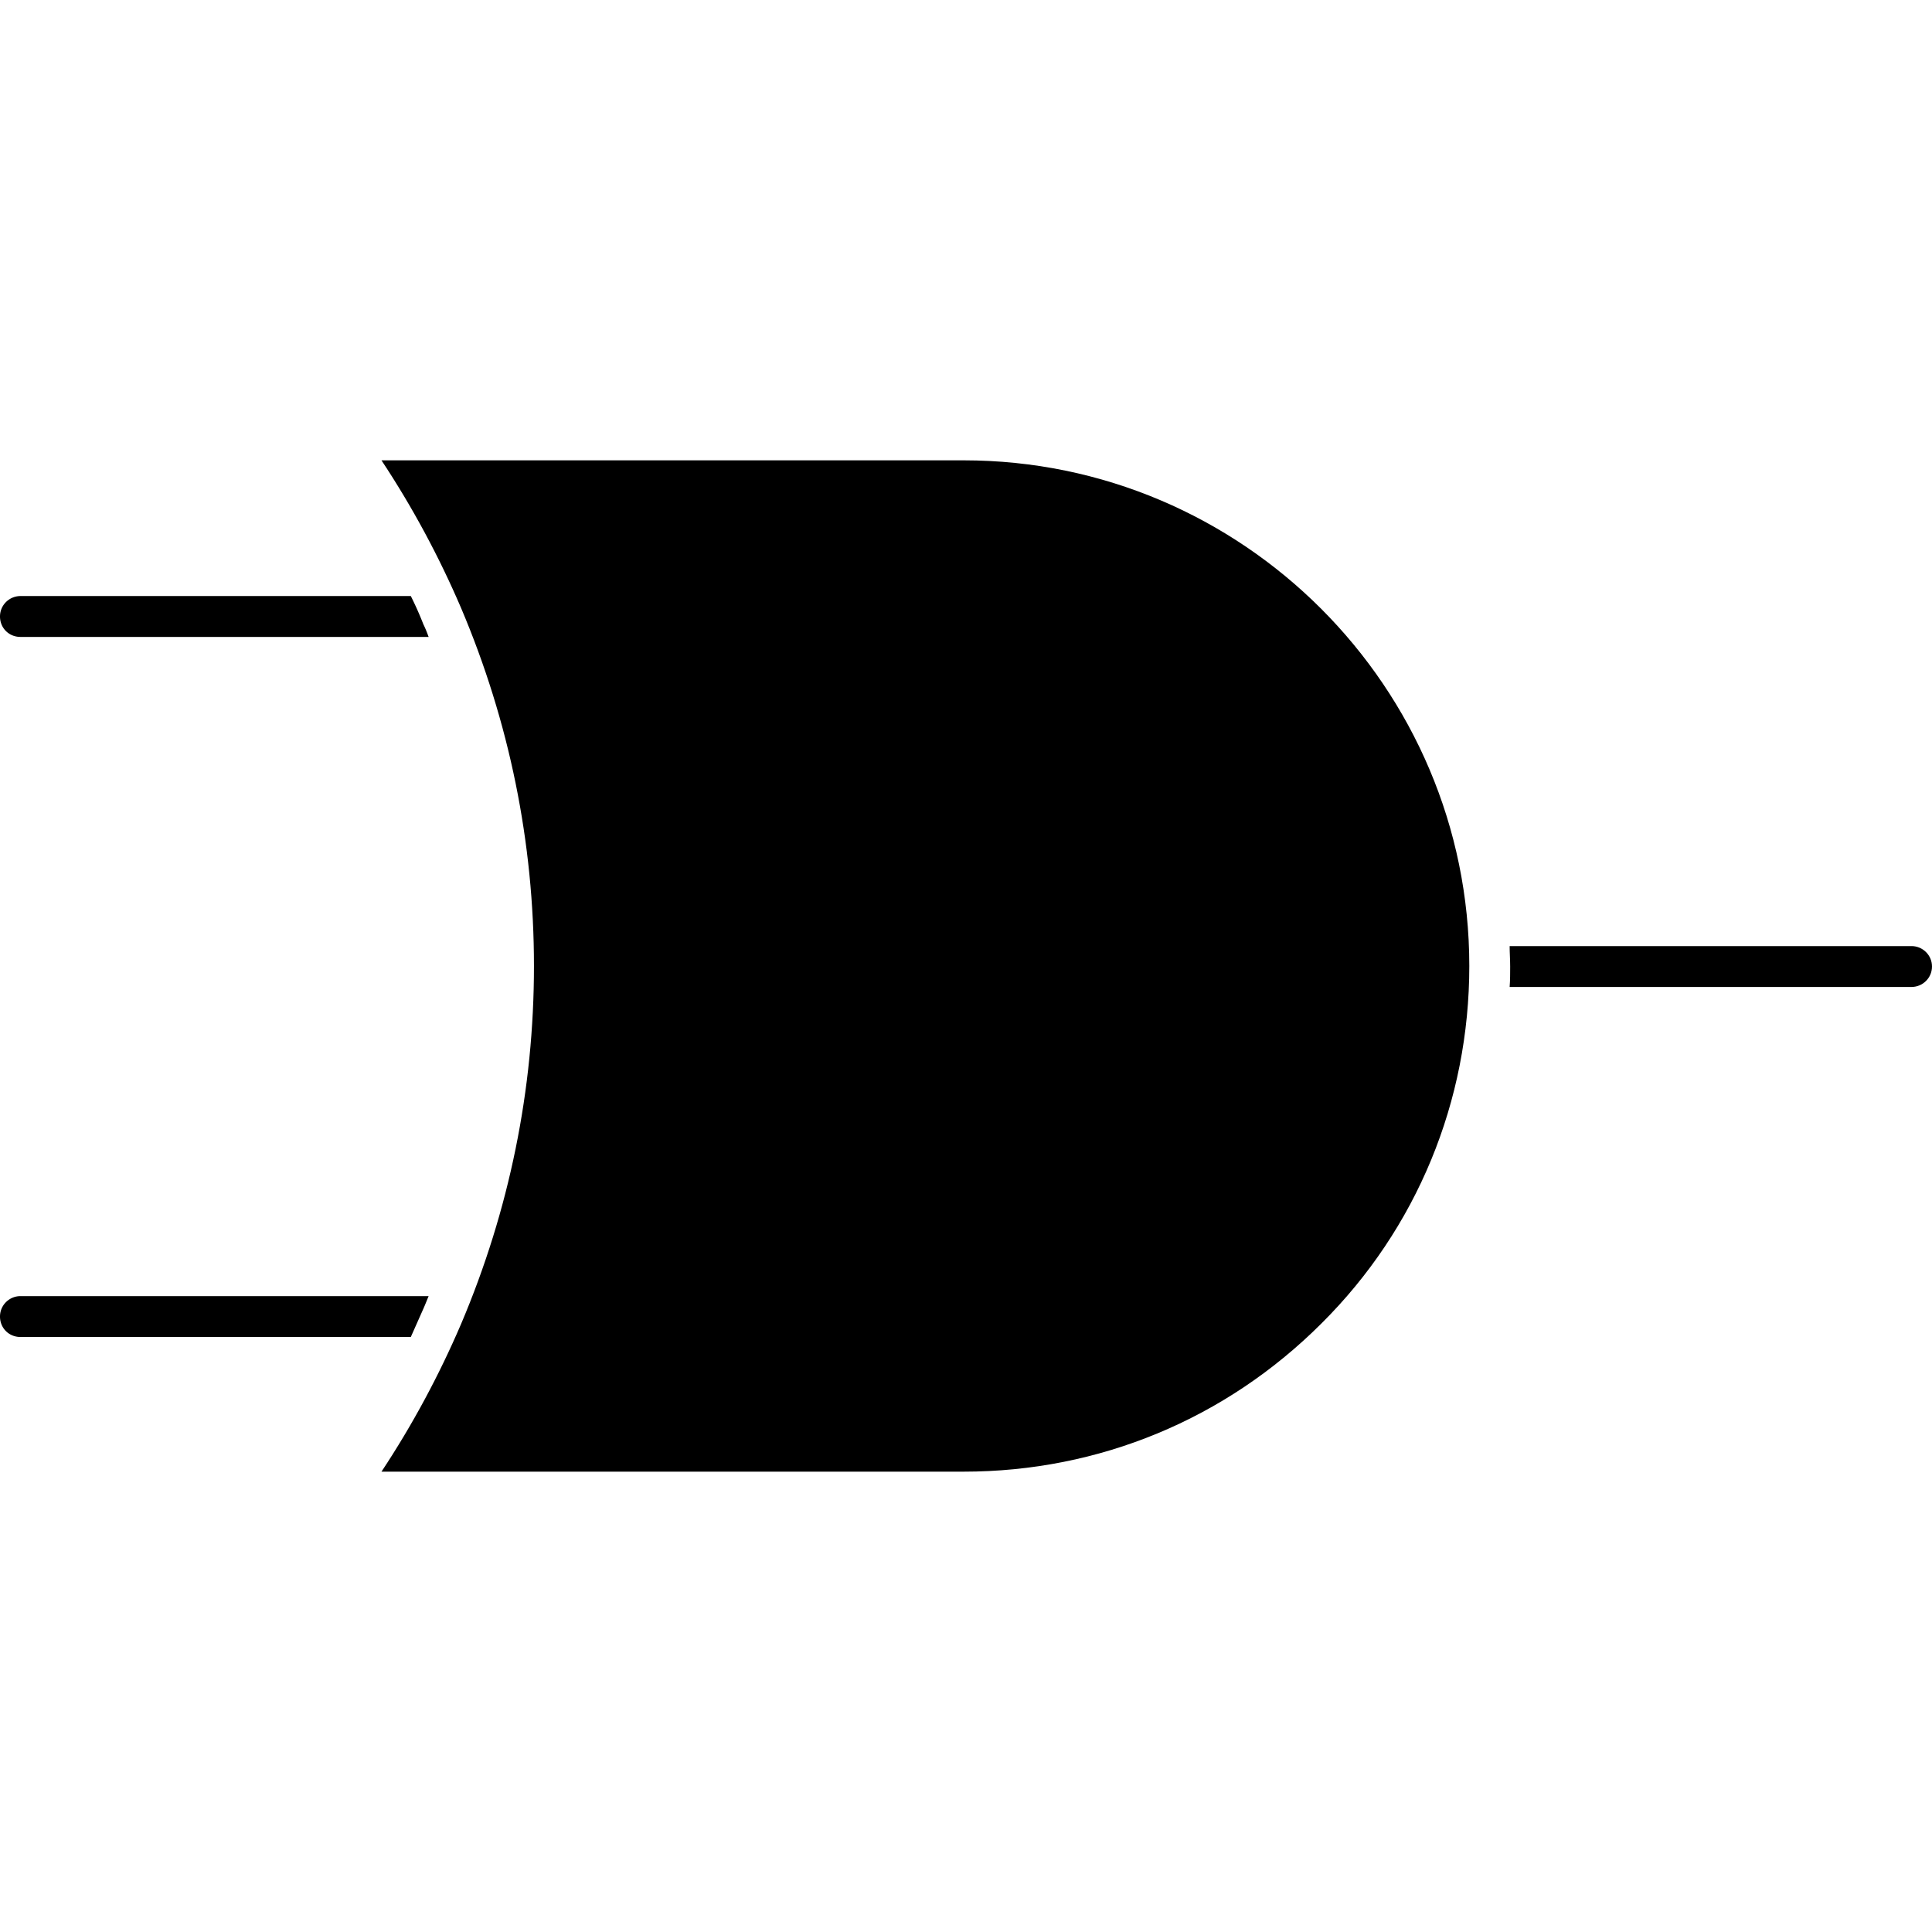 <svg class="" xml:space="preserve" style="enable-background:new 0 0 512 512" viewBox="0 0 419.499 419.499" y="0" x="0" height="22" width="22" xmlns:xlink="http://www.w3.org/1999/xlink" version="1.1" xmlns="http://www.w3.org/2000/svg"><g><path class="" data-original="#000000" opacity="1" fill="#000000" clip-rule="evenodd" d="M319.033 209.749c0-60.53-49.266-109.796-109.796-109.796H82.83c6.713 10.126 12.516 20.935 17.294 32.085 10.468 24.69 15.815 50.859 15.815 77.71s-5.348 53.02-15.815 77.71c-4.779 11.15-10.581 21.959-17.294 32.085h126.407c29.355 0 56.889-11.378 77.71-32.199 20.708-20.592 32.086-48.24 32.086-77.595zM415.061 205.426h-87.268c0 1.479.114 2.958.114 4.437s0 2.958-.114 4.437h87.268c2.389 0 4.437-1.934 4.437-4.437.001-2.503-2.047-4.437-4.437-4.437z" fill-rule="evenodd"></path><path class="" data-original="#000000" opacity="1" fill="#000000" clip-rule="evenodd" d="M89.202 129.422H4.437c-2.389 0-4.437 1.934-4.437 4.437s1.934 4.437 4.437 4.437H93.07c-.341-.91-.683-1.82-1.138-2.731a72.469 72.469 0 0 0-2.73-6.143zM93.07 281.429H4.437c-2.389 0-4.437 1.934-4.437 4.437s1.934 4.437 4.437 4.437h84.764l2.731-6.144c.456-1.023.797-1.933 1.138-2.73zM100.124 287.573c0-.113 0-.113 0 0z" fill-rule="evenodd"></path></g></svg>